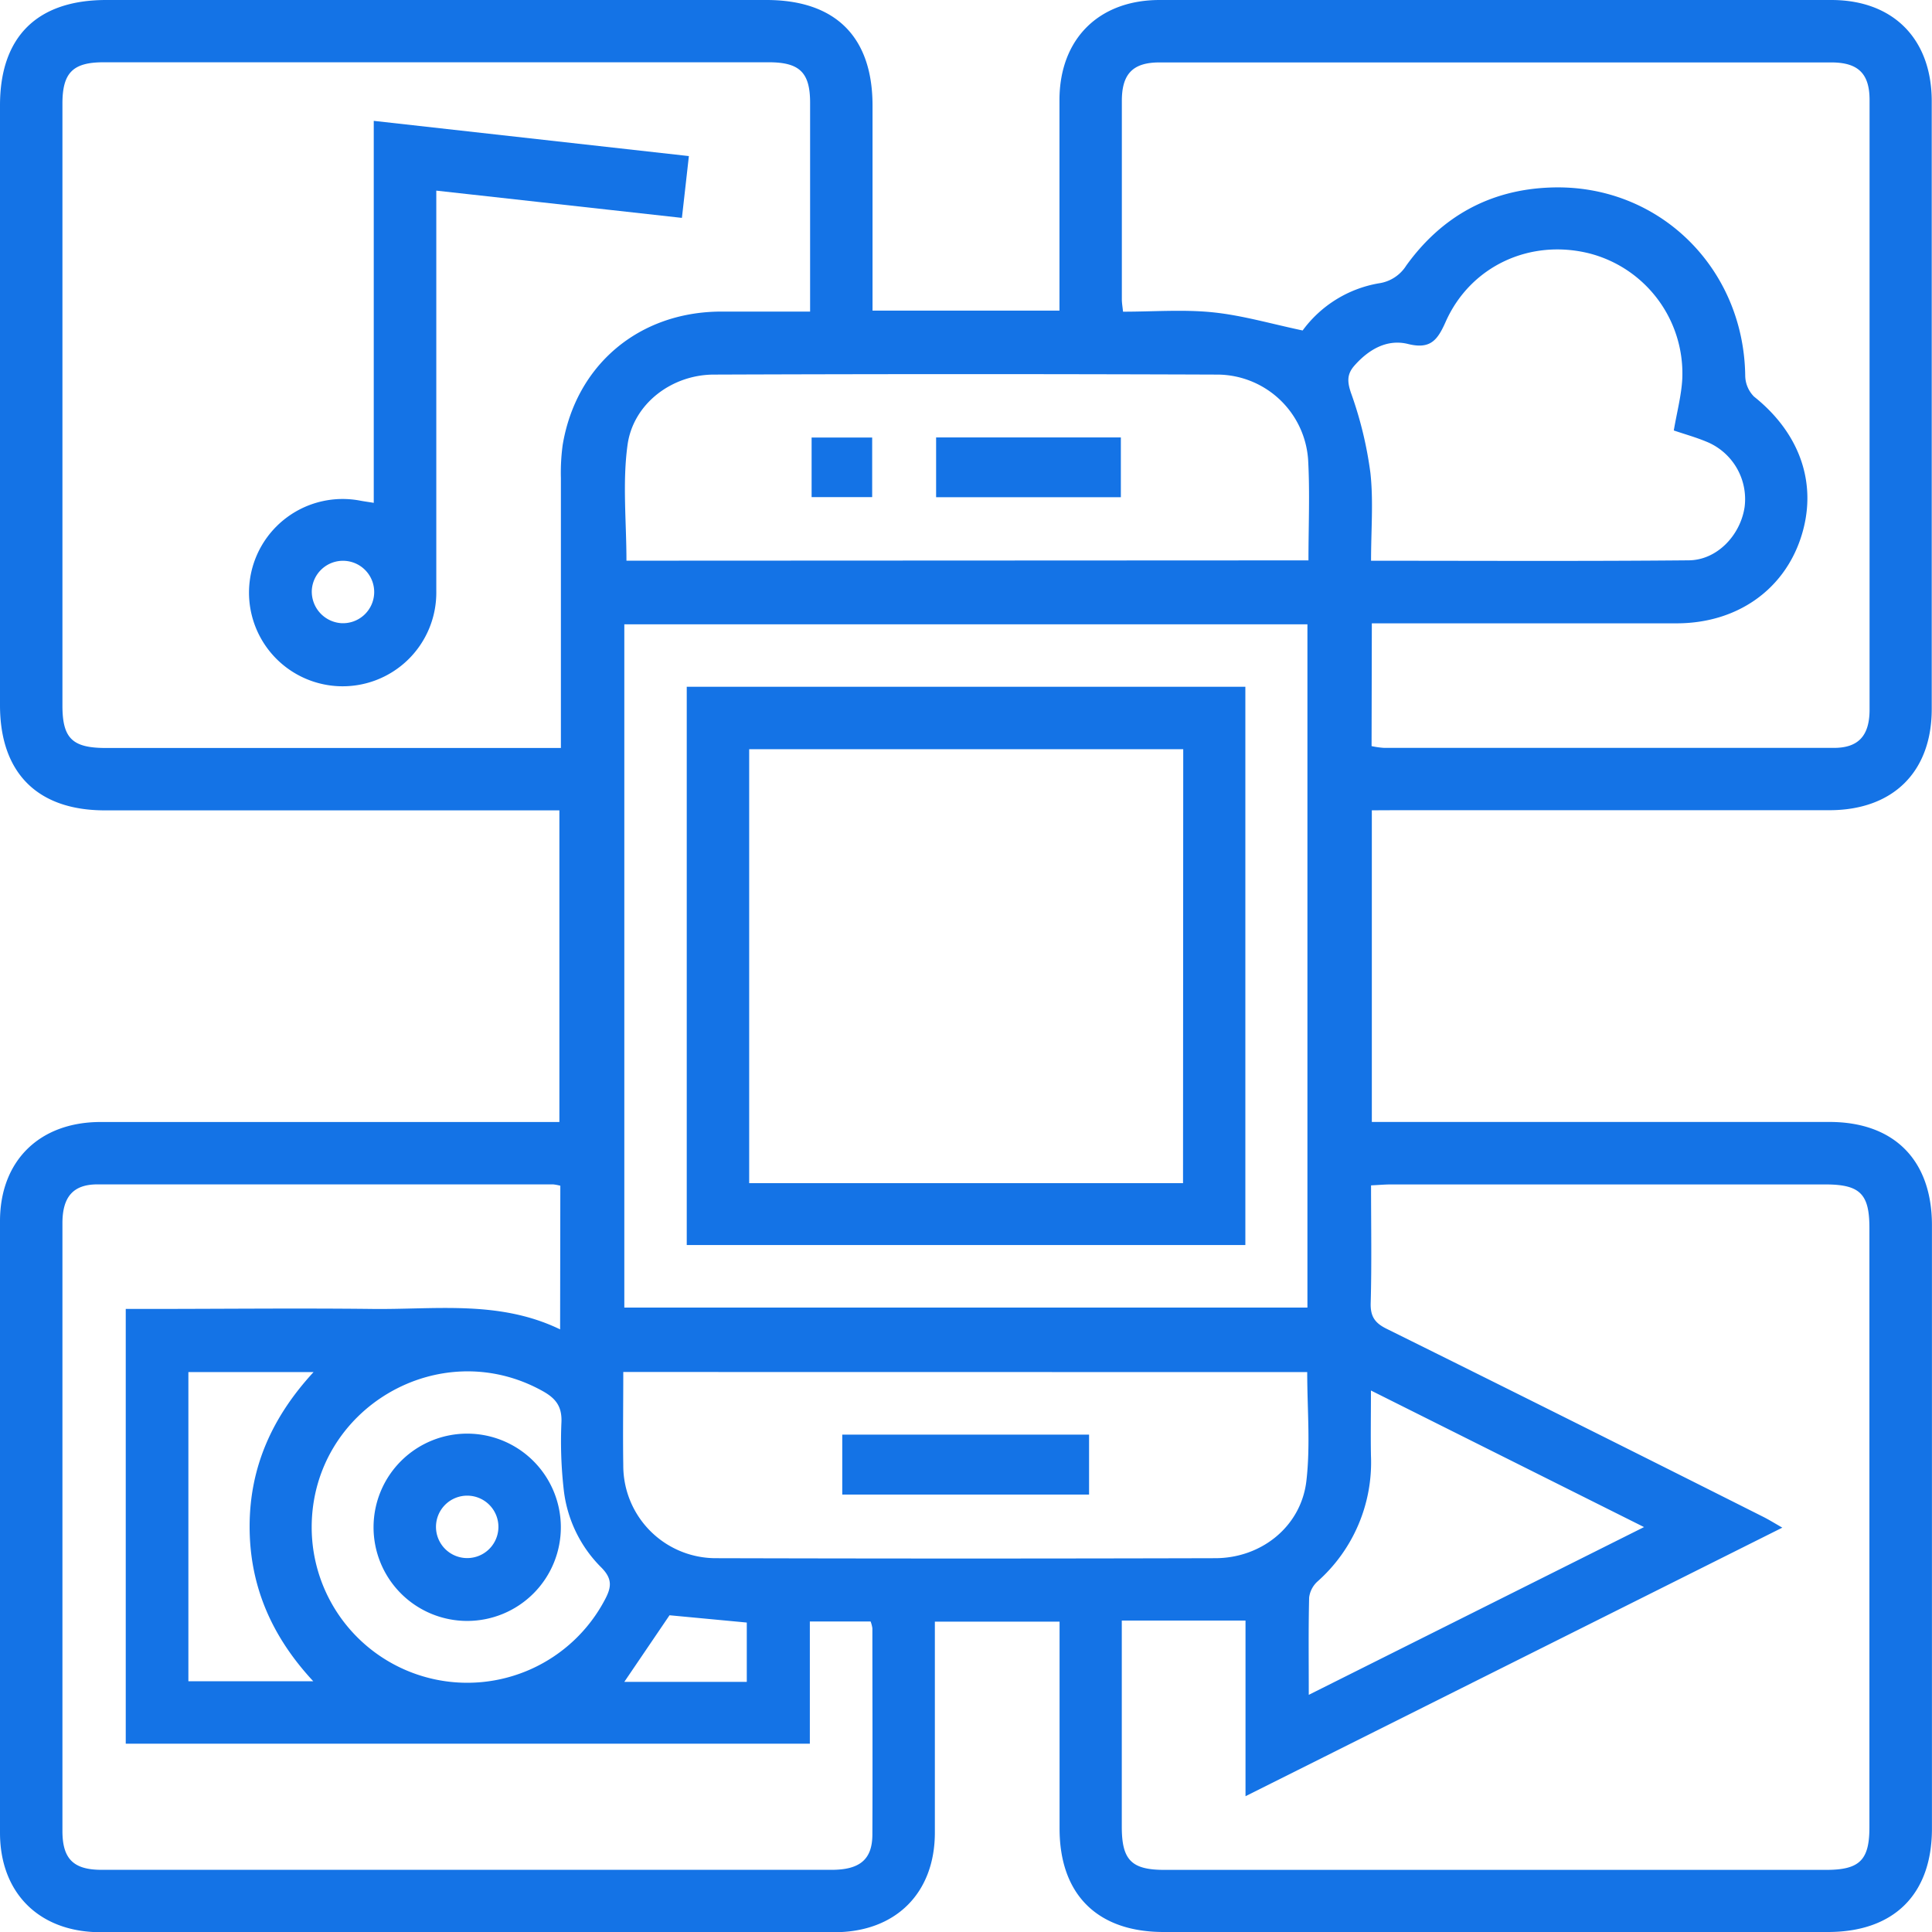 <svg xmlns="http://www.w3.org/2000/svg" viewBox="0 0 371.35 371.4"><defs><style>.cls-1{fill:#1473e6;}</style></defs><g id="Layer_2" data-name="Layer 2"><g id="Layer_1-2" data-name="Layer 1"><path class="cls-1" d="M263.68,155.75v59.9h4.1q41.91,0,83.84,0c12.44,0,19.71,7.32,19.72,19.82q0,58,0,116c0,12.65-7.3,19.88-20,19.88H223.66c-12.75,0-20-7.22-20-19.89q0-18,0-35.94V311.7H179.69v3.86c0,12.22,0,24.45,0,36.68,0,11.65-7.56,19.14-19.27,19.15H19.3C7.58,371.38,0,363.9,0,352.27Q0,293.5,0,234.72c0-11.6,7.58-19.05,19.33-19.06q41.91,0,83.84,0h4.35v-59.9H20.1C7.17,155.74,0,148.54,0,135.55V20.25C0,7.06,7.13,0,20.42,0H147.31c13.27,0,20.39,7.07,20.4,20.26V59.7h35.93V55.85c0-12.23,0-24.46,0-36.69C203.68,7.5,211.18,0,222.9,0H352c11.9,0,19.3,7.48,19.3,19.47q0,58.41,0,116.8c0,12.11-7.45,19.46-19.69,19.46q-41.74,0-83.47,0Zm-155.87-12c0-17.69,0-34.78,0-51.87a39.46,39.46,0,0,1,.34-6.34c2.56-15.37,14.6-25.54,30.28-25.65,5.69,0,11.38,0,17.28,0,0-13.72,0-26.93,0-40.14,0-5.8-2-7.78-7.93-7.78h-128C14,12,12,14,12,19.92q0,57.84,0,115.68c0,6.31,1.89,8.16,8.31,8.17h87.51ZM342.58,293.63,239.4,345.25V311.49H215.62c0,13.49,0,26.56,0,39.63,0,6.4,1.86,8.29,8.19,8.29H351c6.42,0,8.32-1.86,8.32-8.16V236c0-6.55-1.83-8.34-8.51-8.34H267.4c-1.2,0-2.4.11-3.87.18,0,7.73.14,15.19-.07,22.65-.07,2.67.91,3.89,3.23,5q36.15,17.91,72.2,36.05C340,292.1,341,292.72,342.58,293.63ZM263.63,143.41a16.26,16.26,0,0,0,2.41.34q43.23,0,86.46,0c4.72,0,6.85-2.35,6.85-7.36q0-58.59,0-117.17c0-5.08-2.2-7.22-7.36-7.22q-64.56,0-129.13,0c-5.09,0-7.22,2.18-7.23,7.35q0,19.09,0,38.18c0,.71.13,1.42.23,2.38,5.93,0,11.69-.46,17.34.13s11.07,2.19,17.18,3.48A23,23,0,0,1,265,54.46a7.44,7.44,0,0,0,5.29-3.41c6.75-9.38,16-14.55,27.56-15,20.77-.86,37.33,15.28,37.6,36.17a5.81,5.81,0,0,0,1.68,4c9,7.17,12.34,17.07,9,27.17s-12.36,16.4-23.81,16.42q-27.32,0-54.64,0h-4ZM107.7,227.91a9.37,9.37,0,0,0-1.39-.26q-43.78,0-87.58,0c-4.66,0-6.73,2.39-6.73,7.47q0,58.39,0,116.8c0,5.37,2.11,7.47,7.48,7.48,10,0,20,0,29.94,0H159.84c5.43,0,7.82-2,7.84-6.75.06-13.22,0-26.45,0-39.68a6.05,6.05,0,0,0-.34-1.3H155.66v23.49H24.17V251.59h4.22c14.35,0,28.7-.16,43,0,12.13.17,24.49-1.77,36.27,3.93ZM120,251.33h131.3V120H120ZM251.5,107.71c0-6.73.29-13.09-.07-19.41A17.56,17.56,0,0,0,234.07,72q-48.42-.18-96.84,0c-8.07,0-15.51,5.57-16.61,13.51-1,7.26-.21,14.77-.21,22.26Zm-131.7,156c0,6.26-.09,12.12,0,18a17.79,17.79,0,0,0,17.94,17.79q47.91.13,95.83,0c8.89,0,16.51-6.1,17.53-14.85.8-6.84.16-13.85.16-20.92ZM263.53,107.78c20.65,0,40.82.11,61-.08,5.49,0,10-4.83,10.8-10.24a11.92,11.92,0,0,0-7.37-12.58c-2-.83-4.15-1.43-6.24-2.14.6-3.52,1.45-6.68,1.63-9.89a23.83,23.83,0,0,0-17.85-24.14c-11.37-2.85-22.82,2.39-27.61,13.1-1.57,3.54-2.91,5.38-7.24,4.31-4-1-7.51,1-10.26,4.09-1.48,1.65-1.48,3.08-.71,5.33a73.84,73.84,0,0,1,3.73,15.39C264,96.32,263.53,101.85,263.53,107.78Zm-12,218L316,293.52l-52.49-26.25c0,4.58-.07,8.54,0,12.49A30.58,30.58,0,0,1,253.21,304a5,5,0,0,0-1.58,3.06C251.48,313.06,251.56,319,251.56,325.77ZM59.91,293.45a29.9,29.9,0,0,0,56.37,14c1.28-2.4,1.43-4-.68-6.14a25,25,0,0,1-7.23-14.85,82.3,82.3,0,0,1-.46-13c.16-3.14-1.11-4.7-3.64-6.1C84.45,256.36,60,270.74,59.91,293.45Zm-23.7-29.72v59.42h24c-8.07-8.68-12.25-18.44-12.23-29.81s4.35-21,12.29-29.61Zm92.48,46.74L120,323.27h23.54v-11.4Z"/><path class="cls-1" d="M71.84,23.23,132.41,30c-.46,4.09-.87,7.77-1.34,11.88L83.86,36.64V41q0,36.31,0,72.62A18,18,0,1,1,69.29,96.24c.73.14,1.46.23,2.55.41ZM65.6,119.78a6,6,0,1,0-5.67-6.25A6.08,6.08,0,0,0,65.6,119.78Z"/><path class="cls-1" d="M132,132H239.37V239.31H132ZM227.43,144H144v83.41h83.39Z"/><path class="cls-1" d="M215.44,84.08V95.57H179.93V84.08Z"/><path class="cls-1" d="M167.64,84.1V95.55H156V84.1Z"/><path class="cls-1" d="M161.89,287.27V275.75h47.44v11.52Z"/><path class="cls-1" d="M107.8,293.48A18,18,0,1,1,90,275.56,18,18,0,0,1,107.8,293.48Zm-12,.1a6,6,0,1,0-6,5.9A6,6,0,0,0,95.8,293.58Z"/></g></g></svg>